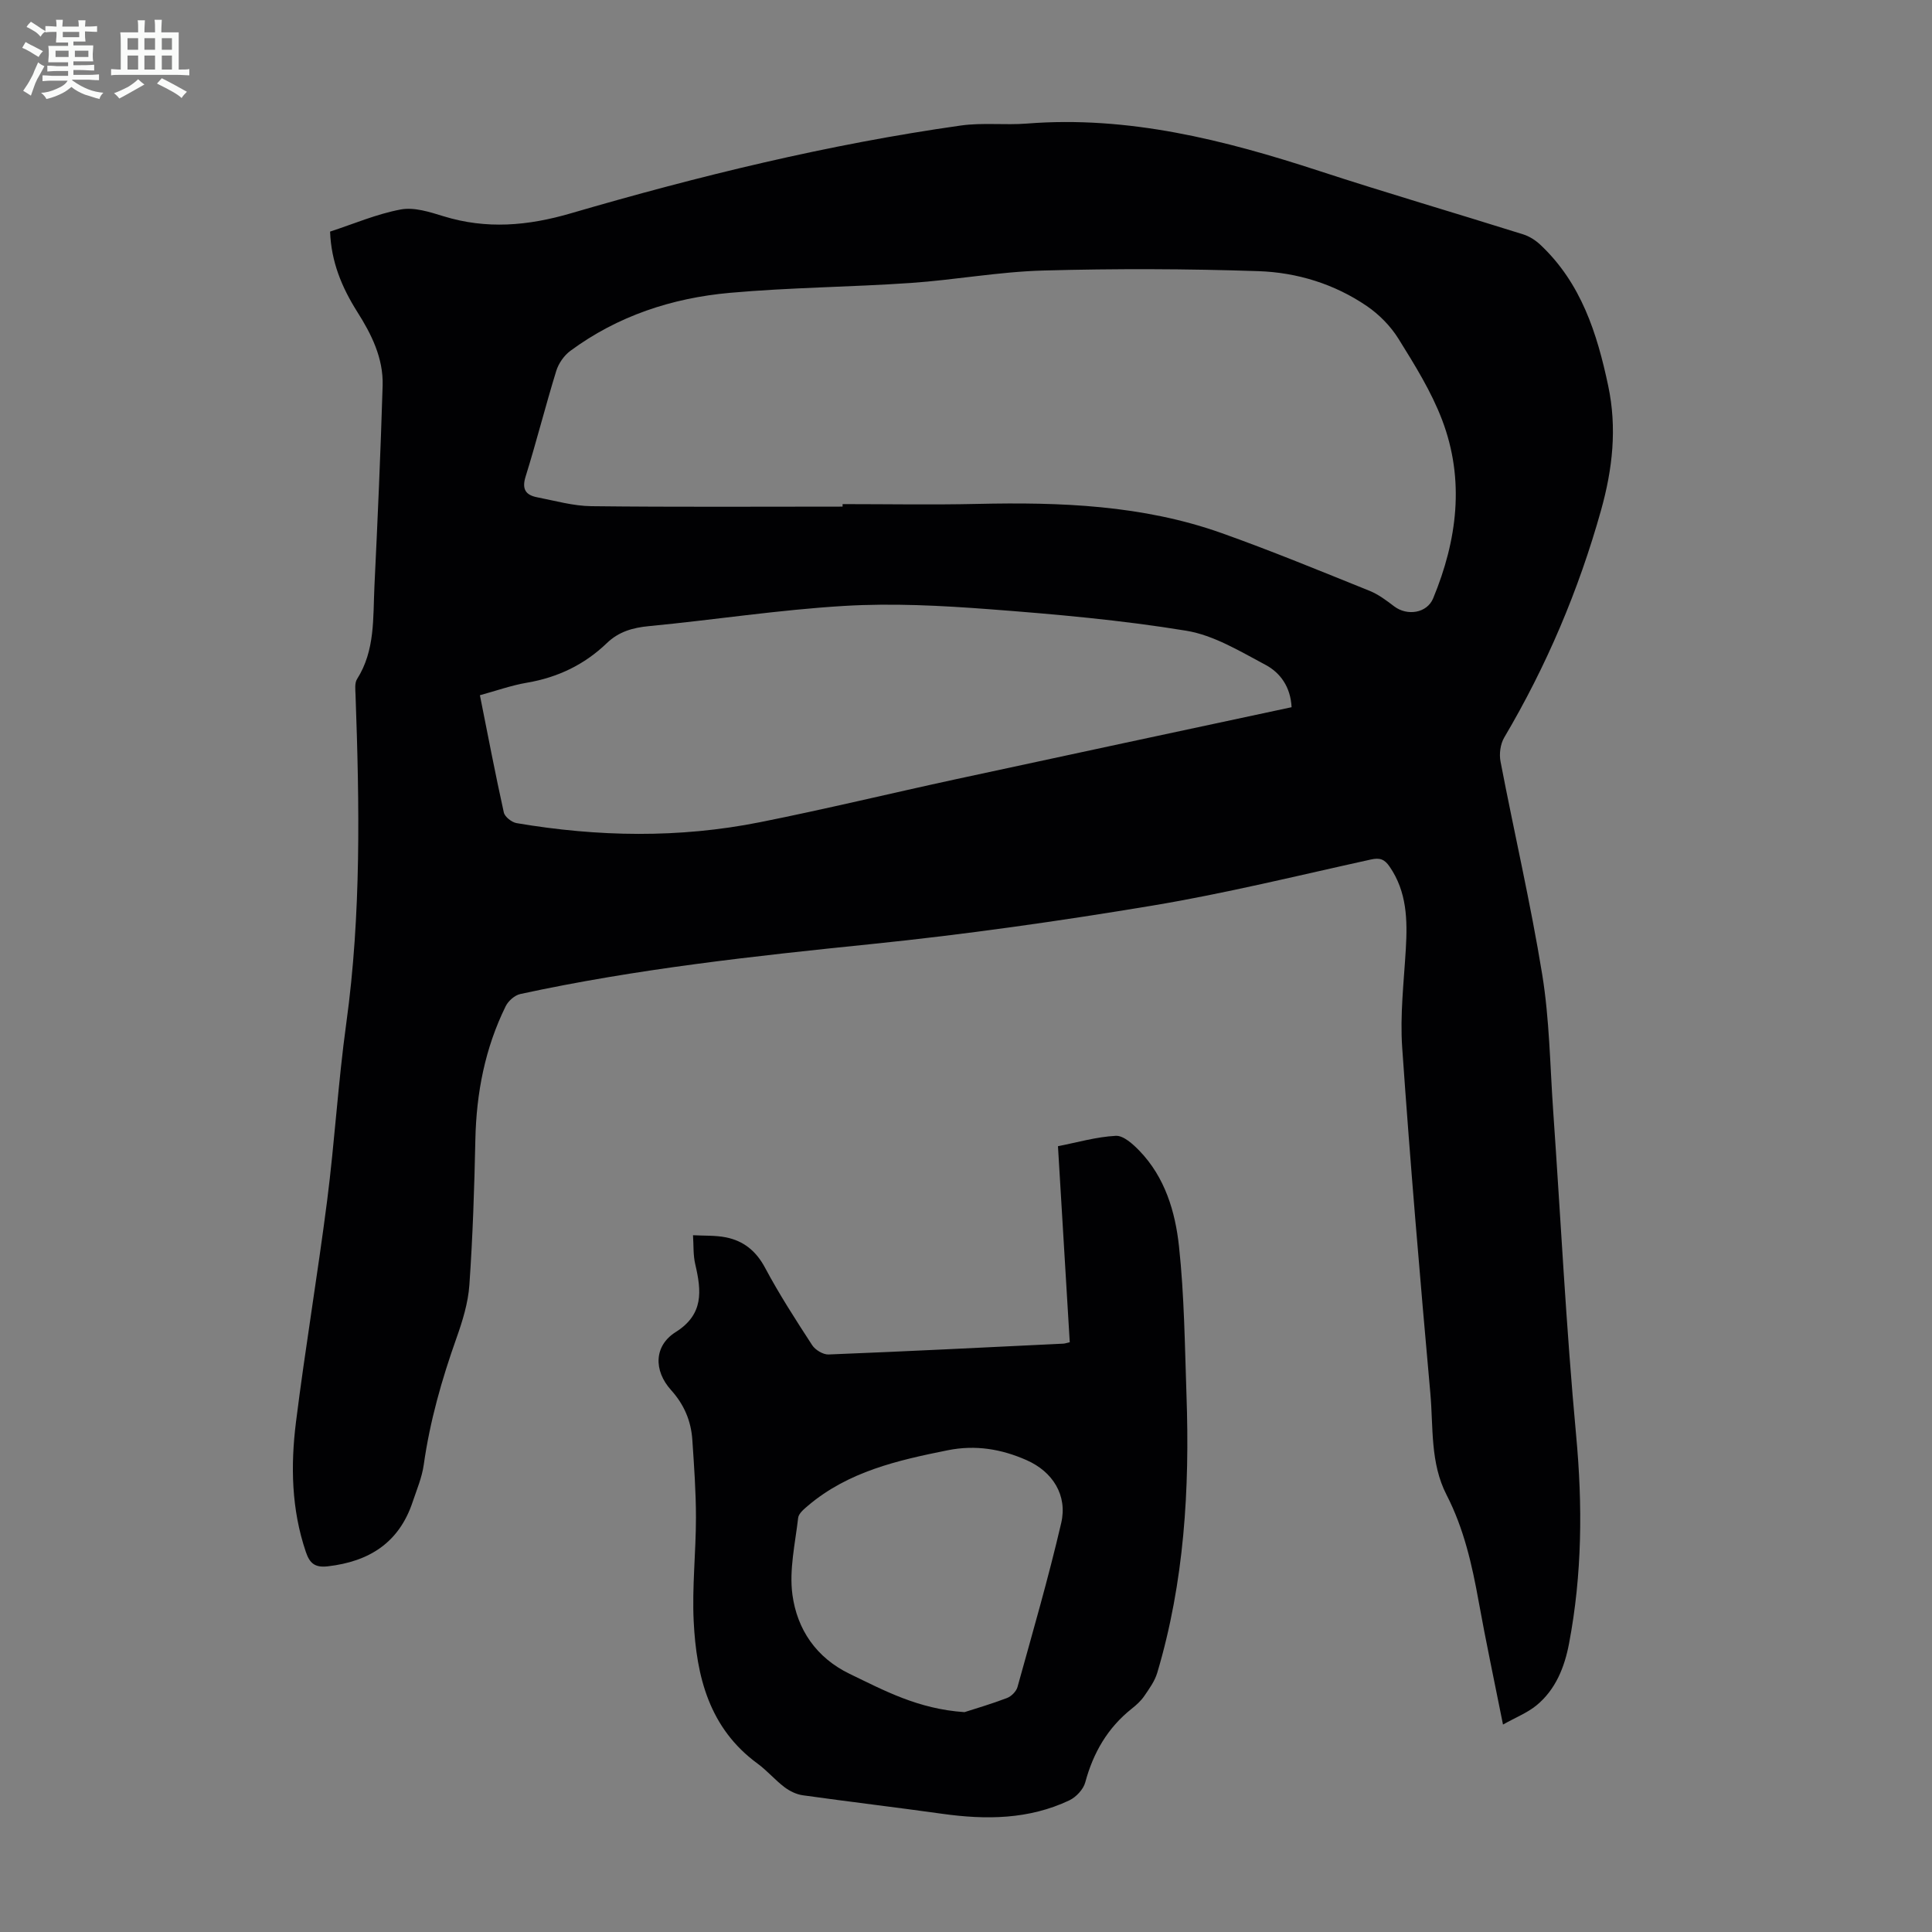 <svg enable-background="new 0 0 400 400" viewBox="0 0 400 400" xmlns="http://www.w3.org/2000/svg"><rect x="0" y="0" width="400" height="400" fill="#808080" stroke="none"/><path d="m6.8 9.5c.6.3 1.3.7 2.1 1.1-.4.4-.7.8-.9 1.2-.7-.4-1.3-.8-1.8-1.1s-1.1-.6-1.6-.8c.2-.4.5-.8.7-1.2.4.2.8.5 1.5.8zm.9 6.9c-.3.6-.5 1.1-.7 1.7s-.4 1.1-.6 1.7c-.6-.4-1.1-.7-1.6-1 .7-1 1.2-1.8 1.5-2.4.3-.5.6-1.1.8-1.7.3-.6.5-1.2.8-1.8.3.3.8.6 1.3.8-.7 1.3-1.2 2.2-1.5 2.7zm.1-11c.4.3 1 .7 1.7 1.1-.5.2-.8.6-1.1 1.1-.5-.6-1-1-1.4-1.2s-.9-.6-1.5-.8c.2-.4.5-.7.9-1.1.5.3.9.6 1.4.9zm10.5 13.1c1 .4 2 .6 3.1.7-.4.4-.7.8-.8 1.3-.9-.2-1.9-.6-3-.9-1-.4-2-.9-2.8-1.6-.5.4-1.1.9-1.9 1.3s-1.9.9-3.3 1.2c-.1-.3-.5-.8-1.1-1.3 1 0 2.1-.3 3.2-.8 1.2-.5 1.9-1 2.3-1.7h-3.2c-.4 0-1 0-2 .1v-1.2c1 0 1.7.1 2 .1h3.3v-1h-2.3c-.2 0-.9 0-2 .1v-1.2c1.2 0 1.9.1 2 .1h2.3v-.8h-4.1c0-.7.1-1.2.1-1.6 0-.5 0-1.1-.1-1.8h4.1v-.7h-2.5c0-.6.1-1.1.1-1.6v-.6h-.5c-.4 0-1 0-1.8.1v-1.3c1.2 0 1.9.1 2.1.1h.2c0-.3 0-.8-.1-1.4h1.4c0 .6-.1 1-.1 1.4h3.4c0-.4 0-.8-.1-1.3h1.5c0 .4-.1.9-.1 1.3.7 0 1.5 0 2.5-.1v1.2c-1 0-1.8-.1-2.5-.1v.6c0 .3 0 .8.1 1.5h-2.5v.8h4.1c0 .7-.1 1.3-.1 1.8s0 1 .1 1.5h-4.1v.8h1.4c.8 0 1.8 0 2.9-.1v1.2c-1 0-1.9-.1-2.8-.1h-1.5v1h3.2c.3 0 1 0 2.1-.1v1.2c-1.1 0-1.8-.1-2.1-.1h-3.4l-.1.1c1.4 1 2.4 1.5 3.4 1.9zm-4.1-6.7v-1.3h-2.7v1.3zm2.2-4.1v-1.1h-3.4v1.1zm1.9 4.1v-1.3h-2.8v1.3z" fill="#fafbfa"/><path d="m37 6.7v2.3 5.4c1 0 1.8 0 2.2-.1v1.3c-.6 0-1.5-.1-2.5-.1h-11.9c-.7 0-1.3 0-1.8.1v-1.3c.5 0 1.1.1 2 .1v-5.2c0-1 0-1.8-.1-2.5h3.7c0-1.3 0-2.1-.1-2.5h1.5c0 .4-.1 1.3-.1 2.5h2.2c0-1.2 0-2.1-.1-2.6h1.5c0 .4-.1 1.3-.1 2.6zm-12.3 13.7c-.3-.4-.7-.8-1.1-1.1 1.1-.4 2.1-.9 2.9-1.3.8-.5 1.5-1 2.1-1.6.4.4.9.8 1.3 1.1-2.5 1.4-4.2 2.4-5.2 2.9zm3.9-10.1v-2.4h-2.2v2.4zm0 4.1v-2.9h-2.2v2.9zm3.5-4.1v-2.4h-2.2v2.4zm0 4.1v-2.9h-2.2v2.9zm.4 2.9 1-1.1c.6.3 1.4.7 2.5 1.3s2 1.1 2.7 1.5c-.4.4-.8.8-1.1 1.3-.8-.8-2.5-1.7-5.1-3zm3.1-7v-2.4h-2.1v2.4zm0 4.1v-2.9h-2.1v2.9z" fill="#fafbfa"/><g fill="#010103"><path d="m68.34 47.95c4.88-1.59 9.65-3.65 14.63-4.58 2.78-.52 6 .52 8.85 1.4 8.89 2.74 17.45 2 26.35-.6 26.52-7.74 53.35-14.3 80.74-18.18 4.51-.64 9.17-.05 13.74-.41 20.97-1.65 40.8 3.38 60.47 9.81 14.01 4.58 28.17 8.71 42.23 13.13 1.32.41 2.61 1.25 3.62 2.21 8.39 7.91 11.69 18.28 13.99 29.14 1.85 8.75.92 17.19-1.49 25.8-4.65 16.59-11.29 32.23-20.04 47.03-.8 1.36-1.07 3.41-.76 4.98 2.82 14.71 6.23 29.32 8.63 44.09 1.5 9.24 1.61 18.71 2.26 28.09 1.57 22.44 2.68 44.92 4.76 67.3 1.35 14.5 1.25 28.81-1.46 43.08-.92 4.87-2.75 9.55-6.74 12.83-1.89 1.55-4.29 2.49-6.94 3.98-1.81-9.09-3.56-17.27-5.04-25.49-1.37-7.62-3.07-15.11-6.64-22.05-3.42-6.65-2.73-13.97-3.36-21.02-2.14-23.85-4.17-47.71-5.83-71.59-.47-6.76.35-13.62.75-20.43.35-6 .24-11.83-3.37-17.06-1.05-1.52-2-1.87-3.85-1.46-15.07 3.31-30.08 7.02-45.28 9.55-19.29 3.21-38.69 5.97-58.14 7.96-24.38 2.49-48.71 5.14-72.69 10.34-1.16.25-2.5 1.43-3.04 2.54-4.27 8.67-6.06 17.91-6.27 27.56-.21 10.05-.54 20.11-1.24 30.13-.26 3.73-1.42 7.48-2.68 11.03-3.04 8.55-5.5 17.21-6.77 26.22-.37 2.62-1.45 5.15-2.3 7.69-2.81 8.43-8.98 12.33-17.56 13.32-2.71.31-3.76-.65-4.55-2.99-2.99-8.8-3.17-17.86-2.04-26.89 1.92-15.31 4.49-30.54 6.45-45.84 1.56-12.2 2.28-24.51 3.96-36.69 3.12-22.62 2.73-45.3 1.92-68.01-.04-1.1-.21-2.45.31-3.27 3.77-5.93 3.29-12.64 3.6-19.17.67-13.86 1.28-27.73 1.7-41.6.17-5.67-2.32-10.66-5.28-15.31-3.18-5.06-5.37-10.31-5.6-16.57zm106.11 56.94c0-.17 0-.34 0-.52 9.28 0 18.57.17 27.85-.04 17.2-.39 34.29.22 50.68 6.06 10.31 3.67 20.43 7.85 30.59 11.94 1.83.74 3.49 2 5.08 3.21 2.69 2.04 6.79 1.43 8.07-1.66 4.99-12.06 6.58-24.5 1.86-36.92-2.24-5.9-5.67-11.4-9.02-16.79-1.63-2.63-4.01-5.06-6.58-6.81-6.7-4.57-14.44-6.95-22.42-7.22-14.85-.5-29.73-.54-44.58-.13-9.14.25-18.23 1.94-27.37 2.57-12.49.86-25.04.93-37.51 2.05-11.95 1.07-23.2 4.77-33 12-1.31.96-2.45 2.6-2.93 4.15-2.24 7.26-4.09 14.63-6.35 21.89-.82 2.63.03 3.83 2.4 4.29 3.72.72 7.47 1.8 11.22 1.84 17.34.2 34.68.09 52.01.09zm92.96 41.53c-.21-4.21-2.35-7.15-5.4-8.77-5.27-2.8-10.71-6.14-16.44-7.07-13.43-2.2-27.06-3.41-40.65-4.44-10.02-.76-20.14-1.29-30.15-.69-13.49.8-26.91 2.89-40.38 4.18-3.4.32-6.29 1.15-8.75 3.52-4.64 4.46-10.14 7.1-16.51 8.19-3.26.55-6.42 1.69-9.77 2.6 1.66 8.32 3.19 16.33 4.95 24.27.2.91 1.64 2.04 2.65 2.21 16.8 2.85 33.64 3.15 50.38-.19 13.59-2.71 27.06-5.98 40.61-8.91 23.06-4.99 46.12-9.9 69.46-14.9z"/><path d="m221.48 277.9c-.81-13.48-1.61-26.76-2.44-40.59 3.98-.78 7.95-1.94 11.98-2.15 1.58-.08 3.54 1.71 4.88 3.09 5.3 5.49 7.43 12.62 8.2 19.81 1.1 10.2 1.2 20.52 1.55 30.79.68 19.43-.46 38.7-6.05 57.47-.51 1.73-1.65 3.3-2.69 4.82-.68 1-1.63 1.86-2.59 2.62-5 3.97-7.98 9.13-9.63 15.26-.39 1.45-1.89 3.05-3.29 3.72-8.4 3.98-17.27 4.05-26.29 2.79-9.63-1.35-19.29-2.49-28.92-3.84-1.33-.19-2.71-.87-3.79-1.69-1.95-1.48-3.57-3.41-5.55-4.86-10.03-7.33-12.67-18.06-13.23-29.48-.35-7.13.47-14.3.47-21.46 0-5.36-.39-10.73-.75-16.09-.26-3.9-1.69-7.3-4.38-10.28-3.7-4.1-3.54-9.22.92-12.03 5.86-3.68 5.35-8.53 4.07-14.02-.46-1.94-.33-4.02-.47-6.04 2.27.13 4.6 0 6.81.44 3.65.73 6.24 2.8 8.1 6.28 2.94 5.52 6.35 10.79 9.76 16.04.64.99 2.26 1.97 3.39 1.93 16.2-.64 32.39-1.46 48.59-2.24.32-.01.63-.13 1.35-.29zm-21.79 76.58c2.11-.68 5.5-1.67 8.79-2.92.9-.34 1.93-1.37 2.18-2.28 3.13-11.29 6.4-22.55 9.05-33.95 1.34-5.74-1.75-10.63-7.16-13.02-5.21-2.3-10.56-3.21-16.33-2.05-10.37 2.08-20.59 4.4-28.94 11.48-.82.7-1.92 1.6-2.03 2.51-.61 5.29-1.88 10.74-1.19 15.9.97 7.19 4.91 13.05 11.86 16.41 7.15 3.44 14.13 7.27 23.77 7.92z"/></g></svg>